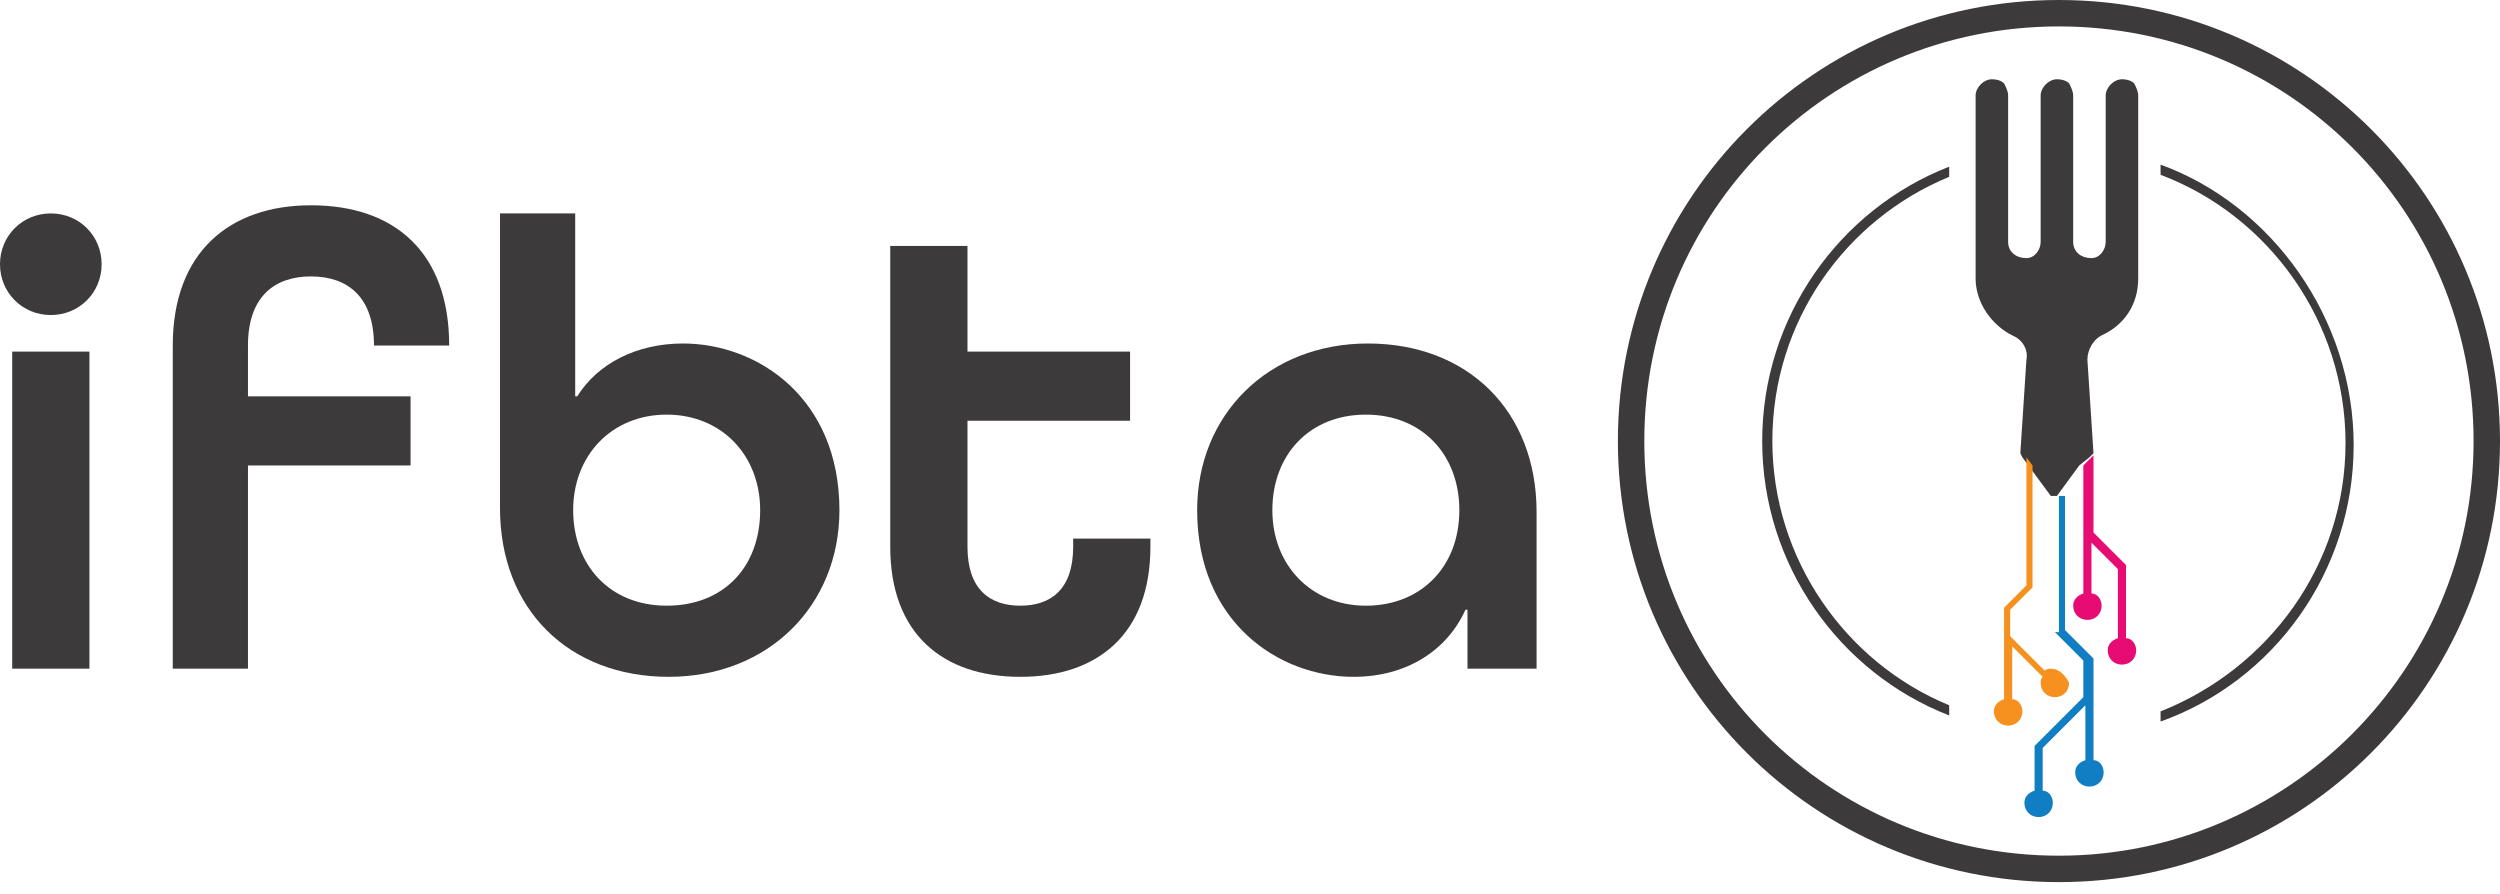 <?xml version="1.0" encoding="UTF-8"?>
<svg width="123px" height="44px" viewBox="0 0 123 44" version="1.1" xmlns="http://www.w3.org/2000/svg" xmlns:xlink="http://www.w3.org/1999/xlink">
    <title>logo-mobile</title>
    <g id="Page-1" stroke="none" stroke-width="1" fill="none" fill-rule="evenodd">
        <g id="logo-mobile" fill-rule="nonzero">
            <path d="M0.6,32.9 L0.6,17.3 L4.4,17.3 L4.4,32.9 L0.6,32.9 Z M0,13 C0,11.6 1.1,10.5 2.5,10.5 C3.9,10.5 5,11.6 5,13 C5,14.4 3.9,15.5 2.5,15.5 C1.1,15.5 0,14.4 0,13" id="Shape" fill="#3D3A3B"></path>
            <path d="M8.5,32.9 L8.5,17 C8.5,12.4 11.3,10.1 15.3,10.1 C19.4,10.1 22.1,12.4 22.1,17 L22.1,17 L18.4,17 L18.4,17 C18.4,14.6 17.1,13.6 15.3,13.6 C13.5,13.6 12.2,14.6 12.2,17 L12.2,19.5 L20.2,19.5 L20.2,22.9 L12.2,22.9 L12.2,32.9 L8.5,32.9" id="Path" fill="#3D3A3B"></path>
            <path d="M37.4,25.1 C37.4,22.4 35.5,20.4 32.8,20.4 C30.1,20.4 28.2,22.4 28.2,25.1 C28.2,27.8 30,29.8 32.8,29.8 C35.6,29.8 37.4,27.9 37.4,25.1 Z M24.5,10.5 L28.3,10.5 L28.3,19.5 L28.4,19.5 C29.4,17.9 31.3,16.9 33.6,16.9 C37.3,16.9 41.3,19.6 41.3,25.1 C41.3,29.8 37.8,33.3 32.9,33.3 C28,33.3 24.6,30 24.6,25 L24.6,10.5" id="Shape" fill="#3D3A3B"></path>
            <path d="M56.6,26.9 C56.6,31.2 54,33.3 50.2,33.3 C46.4,33.3 43.8,31.2 43.8,26.9 L43.8,12.1 L47.6,12.1 L47.6,17.3 L55.6,17.3 L55.6,20.7 L47.6,20.7 L47.6,26.9 C47.6,29 48.7,29.8 50.2,29.8 C51.7,29.8 52.8,29 52.8,26.9 L52.8,26.5 L56.6,26.5 L56.6,26.9" id="Path" fill="#3D3A3B"></path>
            <path d="M71.8,25.1 C71.8,22.4 70,20.4 67.2,20.4 C64.4,20.4 62.6,22.4 62.6,25.1 C62.6,27.8 64.5,29.8 67.2,29.8 C69.9,29.8 71.8,27.9 71.8,25.1 Z M75.6,32.9 L72.2,32.9 L72.2,30 L72.1,30 C71.2,32 69.2,33.3 66.6,33.3 C62.9,33.3 58.9,30.6 58.9,25.1 C58.9,20.4 62.4,16.9 67.3,16.9 C72.2,16.9 75.6,20.2 75.6,25.2 L75.6,32.9" id="Shape" fill="#3D3A3B"></path>
            <path d="M95.9,34.7 C90.8,32.6 87.2,27.5 87.2,21.7 C87.2,15.8 90.8,10.8 95.9,8.7 L95.9,8.2 C90.5,10.3 86.7,15.6 86.7,21.7 C86.7,27.8 90.5,33.1 95.9,35.2 L95.9,34.7" id="Path" fill="#3D3A3B"></path>
            <path d="M106.3,8.1 L106.3,8.6 C111.6,10.6 115.4,15.8 115.4,21.8 C115.4,27.8 111.6,32.9 106.3,35 L106.3,35.5 C111.9,33.5 115.8,28.1 115.8,21.9 C115.8,15.7 111.8,10.1 106.3,8.1" id="Path" fill="#3D3A3B"></path>
            <path d="M101.3,42.1 C90,42.1 80.9,33 80.9,21.7 C80.9,10.4 90,1.3 101.3,1.3 C112.6,1.3 121.7,10.4 121.7,21.7 C121.7,33 112.5,42.1 101.3,42.1 Z M101.3,0 C89.3,0 79.6,9.7 79.6,21.7 C79.6,33.7 89.3,43.4 101.3,43.4 C113.3,43.4 123,33.7 123,21.7 C123,9.7 113.3,0 101.3,0" id="Shape" fill="#3D3A3B"></path>
            <path d="M102.8,22.5 L103,22.3 L102.7,17.7 C102.7,17.2 103,16.7 103.4,16.5 C104.5,16 105.2,15 105.2,13.7 L105.2,4.7 C105.2,4.5 105.1,4.3 105,4.1 C104.9,4 104.7,3.9 104.4,3.9 C104,3.9 103.6,4.3 103.6,4.7 L103.6,11.9 C103.6,12.3 103.3,12.7 102.9,12.7 C102.4,12.7 102,12.4 102,11.9 L102,4.7 C102,4.5 101.9,4.3 101.8,4.1 C101.7,4 101.5,3.9 101.2,3.9 C100.8,3.9 100.4,4.3 100.4,4.7 L100.4,11.9 C100.4,12.3 100.1,12.7 99.7,12.7 C99.2,12.7 98.8,12.4 98.8,11.9 L98.8,4.7 C98.8,4.5 98.7,4.3 98.6,4.1 C98.5,4 98.3,3.9 98,3.9 C97.6,3.9 97.2,4.3 97.2,4.7 L97.2,13.7 C97.2,14.9 98,16 99,16.5 C99.5,16.7 99.8,17.2 99.7,17.7 L99.4,22.3 L99.5,22.5 L100.9,24.4 L101.2,24.4 L101.2,24.4 L102.3,22.9" id="Path" fill="#3D3A3B"></path>
            <path d="M102.5,22.9 L102.5,29.2 C102.2,29.3 102,29.5 102,29.8 C102,30.2 102.3,30.5 102.7,30.5 C103.1,30.5 103.4,30.2 103.4,29.8 C103.4,29.5 103.2,29.2 102.9,29.2 L102.9,26.7 L104.2,28 L104.2,31.4 C103.9,31.5 103.7,31.7 103.7,32 C103.7,32.4 104,32.7 104.4,32.7 C104.8,32.7 105.1,32.4 105.1,32 C105.1,31.7 104.9,31.4 104.6,31.4 L104.6,27.8 L103,26.2 L103,22.4" id="Path" fill="#E70C74"></path>
            <path d="M101.1,31.1 L102.5,32.5 L102.5,34.3 L100.1,36.7 L100.1,38.9 C99.8,39 99.6,39.2 99.6,39.5 C99.6,39.9 99.9,40.2 100.3,40.2 C100.7,40.2 101,39.9 101,39.5 C101,39.2 100.8,38.9 100.5,38.9 L100.5,36.8 L102.6,34.7 L102.6,37.4 C102.3,37.5 102.1,37.7 102.1,38 C102.1,38.4 102.4,38.7 102.8,38.7 C103.2,38.7 103.5,38.4 103.5,38 C103.5,37.7 103.3,37.4 103,37.4 L103,32.4 L101.6,31 L101.6,24.4 L101.3,24.4 L101.3,31.1" id="Path" fill="#117DC2"></path>
            <line x1="100" y1="22.9" x2="101.1" y2="24.4" id="Path" fill="#3D3A3B"></line>
            <path d="M100.9,32.9 C100.8,32.9 100.7,32.9 100.6,33 L98.9,31.3 L98.9,30 L100,28.9 L100,22.9 L99.7,22.5 L99.7,28.8 L98.6,29.9 L98.6,34.4 C98.3,34.5 98.1,34.7 98.1,35 C98.1,35.4 98.4,35.7 98.8,35.7 C99.2,35.7 99.5,35.4 99.5,35 C99.5,34.7 99.3,34.4 99,34.4 L99,31.8 L100.5,33.3 C100.4,33.4 100.4,33.5 100.4,33.6 C100.4,34 100.7,34.3 101.1,34.3 C101.5,34.3 101.8,34 101.8,33.6 C101.6,33.2 101.3,32.9 100.9,32.9" id="Path" fill="#F6901F"></path>
        </g>
    </g>
</svg>